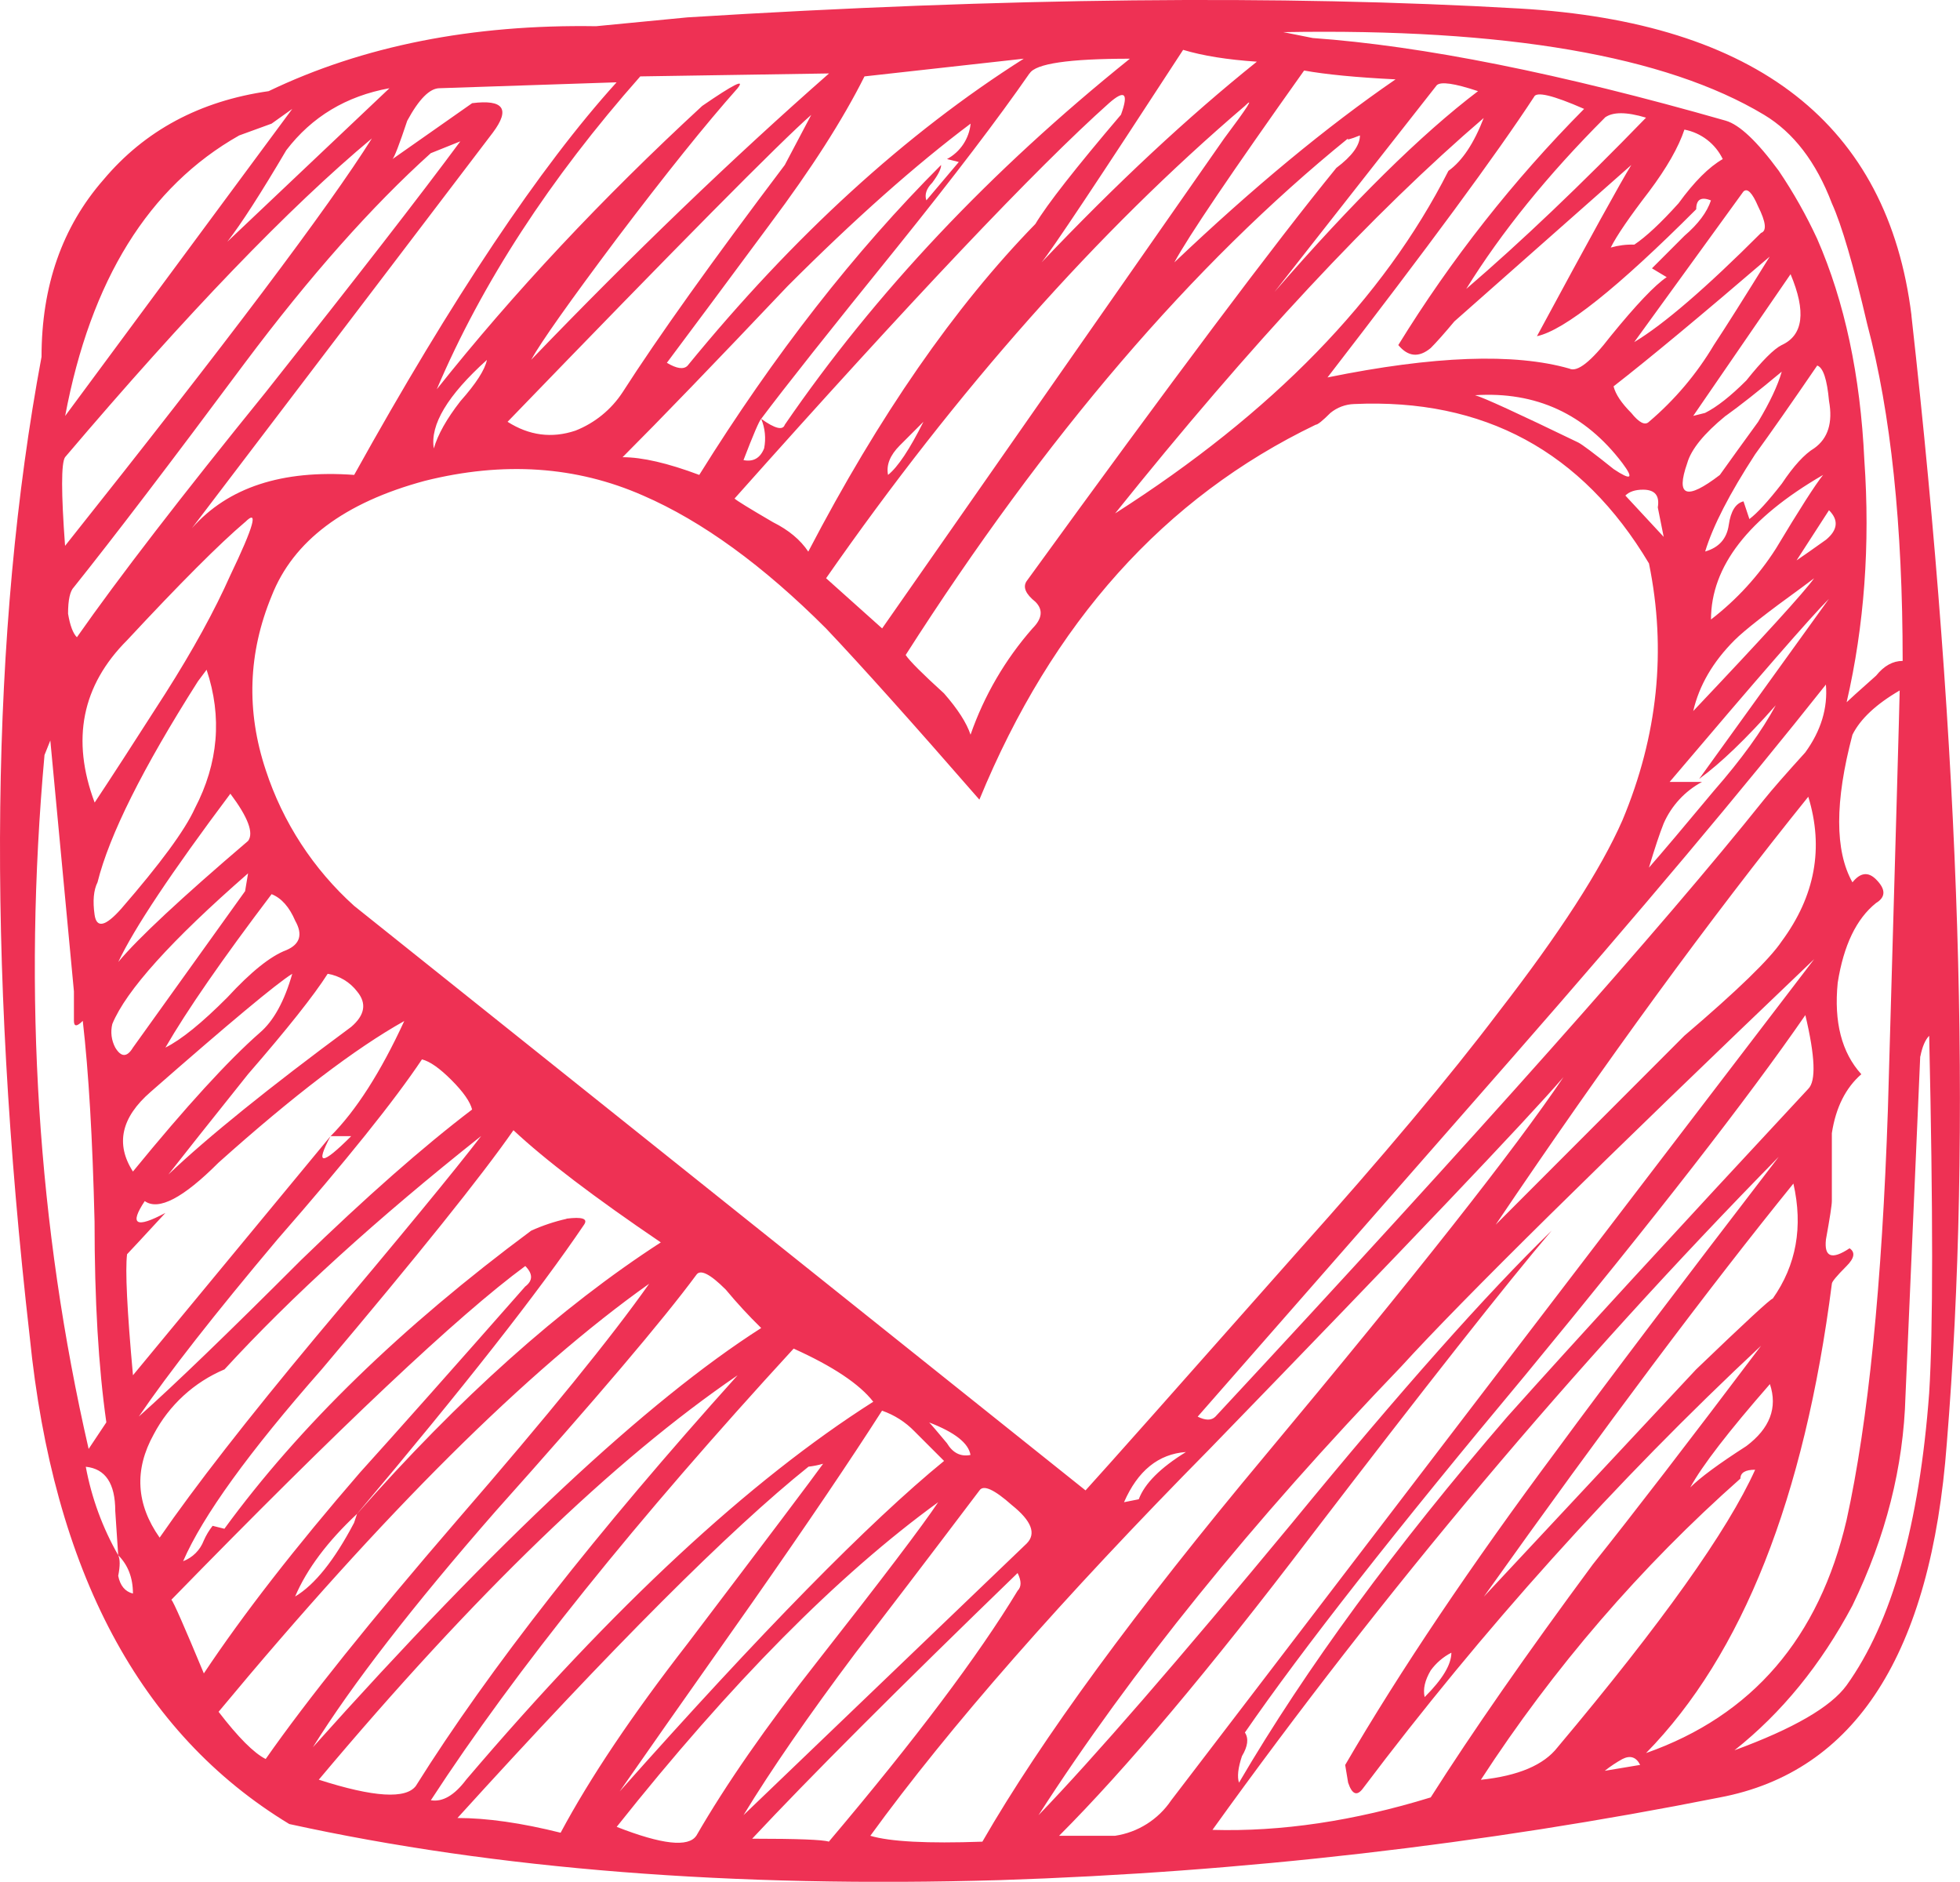 <?xml version="1.0" encoding="iso-8859-1"?>
<!-- Generator: Adobe Illustrator 20.1.0, SVG Export Plug-In . SVG Version: 6.00 Build 0)  -->
<svg version="1.0" id="Layer_1" xmlns="http://www.w3.org/2000/svg" xmlns:xlink="http://www.w3.org/1999/xlink" x="0px" y="0px"
	 viewBox="0 0 798.06 766.06" enable-background="new 0 0 798.06 766.06" xml:space="preserve">
<title>classyhearts_0001</title>
<path fill="#EE3154" d="M778.31,128.44C768.703,50.733,715.46,9.073,618.58,3.46S408.813-0.95,279.92,7.07l-37.23,3.6
	c-50.46-0.8-94.897,8.013-133.31,26.44c-28,4-50.417,16.017-67.25,36.05c-16.813,19.227-25.22,43.26-25.22,72.1
	c-20.813,111.333-22.413,244.333-4.8,399c9.607,95.333,44.833,161.427,105.68,198.28c84.067,18.427,180.543,26.037,289.43,22.83
	c98.421-3.202,196.415-14.456,293-33.65c55.24-10.413,86.063-58.48,92.47-144.2c10.407-127.38,5.603-280.397-14.41-459.05
	 M624.59,39.52c0.8-2.407,7.607-0.803,20.42,4.81c-28.816,29.046-54.202,61.304-75.66,96.14c4,4.807,8.403,5.207,13.21,1.2
	c2.4-2.407,5.603-6.013,9.61-10.82l72.06-63.69c-4,6.407-16.81,29.64-38.43,69.7c11.207-2.4,32.823-19.623,64.85-51.67
	c0-4,2-5.2,6-3.6c-1.6,4.807-5.203,9.613-10.81,14.42l-13.21,13.22l6,3.6c-4.8,3.207-12.407,11.207-22.82,24
	c-8,10.413-13.603,14.82-16.81,13.22c-22.42-6.407-55.247-5.207-98.48,3.6c40.833-52.873,68.857-90.927,84.07-114.16 M653.41,47.9
	c3.2-2.407,8.803-2.407,16.81,0C643.8,75.153,619.393,98.397,597,117.63c14.413-23.233,33.227-46.467,56.44-69.7 M724.29,69.56
	c-8.807-12-16.013-18.81-21.62-20.43c-67.267-19.227-123.317-30.443-168.15-33.65l-12-2.4c90.473-1.6,155.723,9.617,195.75,33.65
	c12,7.207,21.207,19.223,27.62,36.05c4,8.813,8.803,25.237,14.41,49.27c9.607,36.053,14.41,81.72,14.41,137c-4,0-7.603,2-10.81,6
	c-7.207,6.407-11.207,10.013-12,10.82c7.207-31.247,9.61-64.093,7.21-98.54c-1.6-34.447-8.007-64.49-19.22-90.13
	c-4.455-9.617-9.675-18.86-15.61-27.64 M709.85,78c1.6-1.6,3.6,0.4,6,6c3.2,6.407,3.6,10.01,1.2,10.81
	c-22.42,22.433-39.633,37.253-51.64,44.46L709.85,78 M685.85,52.76c6.811,1.299,12.603,5.751,15.61,12
	c-5.607,3.207-11.607,9.207-18,18c-7.207,8-13.207,13.607-18,16.82c-3.246-0.102-6.489,0.303-9.61,1.2
	c2.4-4.807,7.603-12.417,15.61-22.83c7.207-9.613,12.01-18.027,14.41-25.24 M744.72,207.71c4,4,3.6,8-1.2,12
	c-5.607,4-9.607,6.803-12,8.41l13.21-20.43 M739.93,148.81c2.4,0.8,4,5.607,4.8,14.42c1.6,8.813-0.4,15.223-6,19.23
	c-4,2.407-8.403,7.213-13.21,14.42c-5.607,7.207-10.01,12.013-13.21,14.42l-2.4-7.21c-3.2,0.8-5.2,4.003-6,9.61
	c-0.8,5.607-4.003,9.21-9.61,10.81c3.133-10.34,9.92-23.537,20.36-39.59c6.407-8.813,14.813-20.83,25.22-36.05 M694.24,168.1
	l-4.8,1.2l39.63-57.68c6.407,15.22,5.207,24.833-3.6,28.84c-3.2,1.6-8.003,6.407-14.41,14.42c-6.407,6.407-12.01,10.813-16.81,13.22
	 M702.66,169.3c5.607-4,13.213-10,22.82-18c-1.6,5.607-4.803,12.417-9.61,20.43c-6.407,8.813-11.61,16.023-15.61,21.63
	c-13.62,10.427-18.04,8.817-13.26-4.83c1.6-5.607,6.803-12.017,15.61-19.23 M720.61,104.41c-10.407,16.82-17.997,28.837-22.77,36.05
	c-7.023,11.799-15.95,22.355-26.42,31.24c-1.6,1.6-4.003,0.4-7.21-3.6c-4-4-6.403-7.607-7.21-10.82
	c14.413-11.213,35.63-28.84,63.65-52.88 M661.8,201.74c1.6-1.6,4.003-2.4,7.21-2.4c4.807,0,6.807,2.403,6,7.21l2.4,12l-15.61-16.82
	 M657,190.93c-8-6.407-12.803-10.01-14.41-10.81c-24.82-12-38.82-18.41-42-19.23c24.82-1.6,44.82,7.613,60,27.64
	c4.8,6.407,3.6,7.207-3.6,2.4 M691.82,317.11c8.807-6.407,19.213-16.407,31.22-30c-5.607,10.413-14.013,22.03-25.22,34.85
	c-12,14.42-20.807,24.833-26.42,31.24c2.4-8,4.4-14,6-18c3.169-7.214,8.66-13.159,15.6-16.89h-13.17
	c36-42.46,57.617-67.297,64.85-74.51l-52.84,73.3 M689.44,289.46c2.4-10.413,8.003-20.027,16.81-28.84c4-4,13.207-11.21,27.62-21.63
	l4.8-3.6c-4,5.607-20.413,23.633-49.24,54.08 M754.28,299.08c3.2-6.407,9.607-12.407,19.22-18c0,2.407-1.6,59.287-4.8,170.64
	c-2.4,71.333-8.003,127-16.81,167c-11.207,48.067-38.427,79.71-81.66,94.93c39.233-40.06,64.453-103.75,75.66-191.07
	c0-0.8,2-3.203,6-7.21c3.2-3.207,3.6-5.61,1.2-7.21c-7.207,4.807-10.41,3.607-9.61-3.6c1.6-8.813,2.4-14.02,2.4-15.62
	c0-17.627,0-26.84,0-27.64c1.6-10.413,5.6-18.413,12-24c-8-8.813-11.203-21.23-9.61-37.25c2.4-15.22,7.603-26.037,15.61-32.45
	c4-2.407,4-5.61,0-9.61c-3.2-3.207-6.403-2.807-9.61,1.2c-7.207-12.82-7.207-32.85,0-60.09 M743.46,278.67
	c0.8,9.613-2.003,18.827-8.41,27.64c-8,8.813-13.603,15.223-16.81,19.23c-41.633,52.073-116.09,135.793-223.37,251.16
	c-1.6,1.6-4.003,1.6-7.21,0c28.82-32.847,71.653-81.717,128.5-146.61c51.227-58.5,93.667-108.98,127.32-151.44 M671.42,229.38
	c7.207,35.253,3.603,70.103-10.81,104.55c-8.807,20.047-25.617,46.07-50.43,78.07c-20,26.44-47.22,58.887-81.66,97.34
	c-49.647,56.107-78.487,88.567-86.52,97.38L144.21,368.78c-16.63-14.96-29.043-34.021-36-55.28c-8-24.033-7.2-47.667,2.4-70.9
	c8.793-22.4,29.59-38.02,62.39-46.86c32-8,61.623-6,88.87,6c24,10.413,48.82,28.44,74.46,54.08
	c14.413,15.22,35.23,38.453,62.45,69.7c29.647-72.1,75.293-122.973,136.94-152.62c0.8,0,2.8-1.603,6-4.81
	c2.72-2.226,6.097-3.495,9.61-3.61c52.84-2.407,92.87,19.223,120.09,64.89 M736.27,324.3c6.407,20.827,2.803,40.453-10.81,58.88
	c-4.807,7.207-18.017,20.023-39.63,38.45L609,498.57c44.833-66.493,87.267-124.577,127.3-174.25 M696.67,252.22
	c0-21.633,15.213-41.26,45.64-58.88c-3.2,4-9.603,14-19.21,30c-7.072,11.07-16.011,20.828-26.42,28.84 M419.23,29.9
	c2.4-4,16.01-6,40.83-6c-56.847,45.667-103.683,95.333-140.51,149c-0.8,2.407-4.003,1.607-9.61-2.4c1.577,3.794,1.994,7.969,1.2,12
	c-1.6,4-4.403,5.603-8.41,4.81c4-10.413,6.403-16.02,7.21-16.82c9.607-12.82,28.02-36.053,55.24-69.7
	c23.22-28.84,41.22-52.473,54-70.9 M456.41,46.71c-18.413,21.633-30.023,36.453-34.83,44.46
	c-32.827,33.647-63.65,78.11-92.47,133.39c-3.2-4.807-8.003-8.807-14.41-12c-9.607-5.607-14.81-8.81-15.61-9.61
	c72.06-80.913,122.9-134.58,152.52-161c6.407-5.607,8.007-4.003,4.8,4.81 M377.19,81.57c-0.793-2.38,0.01-4.783,2.41-7.21
	c2.4-3.207,3.6-5.61,3.6-7.21c-35.227,35.233-68.053,77.293-98.48,126.18c-12.813-4.807-23.22-7.21-31.22-7.21
	c15.213-15.22,37.63-38.453,67.25-69.7c27.22-27.24,52.04-49.27,74.46-66.09c-0.599,6.108-4.203,11.516-9.61,14.42l4.8,1.2
	L377.19,81.57 M553.73,55.14c0,4-3.203,8.407-9.61,13.22C519.3,98.787,477.26,154.863,418,236.59c-1.6,2.407-0.4,5.21,3.6,8.41
	c3.2,3.207,2.8,6.813-1.2,10.82c-11.117,12.659-19.681,27.349-25.22,43.26c-1.6-4.807-5.203-10.413-10.81-16.82
	c-8.807-8-14.01-13.207-15.61-15.62c56.847-88.927,116.893-159.027,180.14-210.3c-0.8,0.8,0.8,0.4,4.8-1.2 M506.86,43.14
	c4-4,1.197,0.407-8.41,13.22L359.18,255.82l-22.82-20.43C390,158.463,446.843,94.373,506.89,43.12 M604.17,47.93
	c-4,10.413-8.803,17.623-14.41,21.63c-26.42,52.073-71.657,98.553-135.71,139.44c55.24-68.9,105.28-122.567,150.12-161 M585,34.71
	c1.6-1.6,7.203-0.8,16.81,2.4c-23.22,17.627-50.84,44.867-82.86,81.72L585,34.71 M531,28.71c8.807,1.6,21.217,2.8,37.23,3.6
	c-28,19.227-58.023,44.063-90.07,74.51C483.767,96.407,501.38,70.37,531,28.71 M481.76,20.3c8,2.407,18,4.01,30,4.81
	c-28,22.433-57.223,49.673-87.67,81.72c4-4.807,23.213-33.647,57.64-86.52 M165.83,49.13c4.78-8.813,9.17-13.22,13.17-13.22
	l72.06-2.4c-31.2,34.447-66.817,87.72-106.85,159.82c-29.367-2.147-51.383,5.077-66.05,21.67l122.5-161
	c7.207-9.613,4.403-13.613-8.41-12l-32.43,22.75c0.8-0.8,2.8-6.007,6-15.62 M175.43,62.35l12-4.81
	c-16,21.633-42.42,55.68-79.26,102.14c-34.427,42.46-60.047,75.707-76.86,99.74c-1.6-1.6-2.8-4.803-3.6-9.61
	c0-5.607,0.8-9.213,2.4-10.82c16-20,39.217-50.443,69.65-91.33c26.42-35.253,51.64-63.693,75.66-85.32 M313.54,91.19
	C330.353,68.757,343.173,48.727,352,31.1l64.85-7.21c-48.04,30.44-93.677,72.107-136.91,125c-1.6,1.6-4.403,1.2-8.41-1.2
	c9.607-12.82,23.607-31.647,42-56.48 M300.33,35.91c3.2-4-1.603-1.597-14.41,7.21c-40.833,37.653-76.86,76.107-108.08,115.36
	c18.413-43.26,46.033-85.72,82.86-127.38l76.86-1.2c-39.227,34.447-79.657,73.303-121.29,116.57c4-7.207,15.61-23.63,34.83-49.27
	c20-26.44,36.413-46.87,49.24-61.29 M330.34,46.72l-10.79,20.43c-29.627,39.233-51.643,70.08-66.05,92.54
	c-4.632,7.07-11.344,12.528-19.21,15.62c-9.607,3.207-18.813,2.007-27.62-3.6c69.653-72.1,110.887-113.767,123.7-125 M361.59,193.32
	c-0.8-4,0.8-8,4.8-12l9.61-9.62c-5.607,11.213-10.41,18.423-14.41,21.63 M187.45,163.33c-5.607,7.213-9.21,13.623-10.81,19.23
	c-1.6-9.613,5.607-21.63,21.62-36.05C197.46,150.51,193.857,156.117,187.45,163.33 M463.67,610.33l-6,1.2
	c5.607-12.82,14.013-19.63,25.22-20.43C472.483,597.507,466.077,603.917,463.67,610.33 M398.82,606.73
	c1.6-2.407,6.003-0.407,13.21,6c8,6.407,10,11.613,6,15.62L302.74,738.91c11.207-18.427,26.42-40.457,45.64-66.09
	C359.587,658.4,376.4,636.37,398.82,606.73 M372.4,582.73l12,12c-30.427,24.847-74.46,69.7-132.1,134.56
	c7.207-10.413,25.207-36.05,54-76.91c22.42-32.047,40.033-58.083,52.84-78.11c5.003,1.727,9.528,4.608,13.21,8.41 M378.35,579.07
	c10.407,4,16.01,8.407,16.81,13.22c-4,0.8-7.203-0.803-9.61-4.81c-4-4.807-6.403-7.61-7.21-8.41 M414.34,640.36
	c1.6,3.207,1.6,5.61,0,7.21c-16,26.44-41.62,60.487-76.86,102.14c-2.4-0.8-12.807-1.2-31.22-1.2
	C329.48,723.677,365.507,687.627,414.34,640.36 M580.07,690.83c-0.713-3.22,0.113-6.83,2.48-10.83c2.198-3.03,5.079-5.5,8.41-7.21
	c0,4.807-3.603,10.807-10.81,18 M295.53,525c4.529,5.453,9.339,10.667,14.41,15.62c-46.433,29.647-107.28,86.53-182.54,170.65
	c16-25.633,40.82-57.68,74.46-96.14c40.833-45.667,68.053-77.713,81.66-96.14c1.6-2.407,5.6-0.407,12,6 M171.82,431.26
	c3.2,0.8,7.2,3.603,12,8.41c4.8,4.807,7.603,8.807,8.41,12c-20,15.22-43.217,35.65-69.65,61.29
	c-29.62,29.64-51.637,50.87-66.05,63.69c12-17.627,30.813-41.66,56.44-72.1c28-32.047,47.617-56.48,58.85-73.3 M145.4,403.61
	c4,4.807,3.2,9.613-2.4,14.42c-33.62,24.847-58.437,44.883-74.45,60.11c5.633-7.213,16.45-20.833,32.45-40.86
	c16-18.427,26.807-32.047,32.42-40.86c4.772,0.788,9.063,3.367,12,7.21 M134.6,462.51h8.4c-12,12-14.803,12-8.41,0l-80.45,97.34
	c-2.4-26.44-3.2-42.863-2.4-49.27c0.8-0.8,6.003-6.407,15.61-16.82c-12,6.407-14.803,4.803-8.41-4.81c5.607,4,15.607-1.207,30-15.62
	c30.427-27.24,55.647-46.467,75.66-57.68c-9.607,20.827-19.607,36.45-30,46.87 M230.67,496.17c-4.952,1.115-9.777,2.733-14.4,4.83
	c-52.847,39.233-94.48,79.68-124.9,121.34l-4.8-1.2c-1.448,1.841-2.657,3.856-3.6,6c-1.473,3.876-4.534,6.937-8.41,8.41
	c8-18.427,26.813-44.463,56.44-78.11c39.233-46.467,65.253-78.913,78.06-97.34c12.807,12,32.807,27.22,60,45.66
	c-40.833,26.44-82.067,63.293-123.7,110.56l-1.2,3.6c-8,15.22-16,25.22-24,30c4.8-11.213,13.207-22.43,25.22-33.65
	c43.233-51.273,74.057-90.53,92.47-117.77c1.6-2.407-0.803-3.207-7.21-2.4 M213.83,515.33c3.2,3.207,3.2,6.01,0,8.41
	c-29.62,33.647-52.037,58.883-67.25,75.71C120.193,629.93,99,657.187,83,681.22c-8-19.227-12.403-29.227-13.21-30
	c68.807-70.527,116.833-115.803,144.08-135.83 M195.87,462.52c-10.407,13.62-32.823,40.86-67.25,81.72
	c-28.033,33.64-49.24,60.877-63.62,81.71c-9.607-13.62-10.407-27.64-2.4-42.06c6.256-11.884,16.442-21.229,28.82-26.44
	c27.187-29.633,61.997-61.28,104.43-94.94 M323.15,549c16,7.213,26.807,14.423,32.42,21.63
	c-50.44,32.047-105.683,83.32-165.73,153.82c-4.807,6.407-9.61,9.21-14.41,8.41C209.863,680.007,259.103,618.72,323.15,549
	 M329.15,597.07c2.03-0.23,4.038-0.631,6-1.2c-4,5.607-22.413,30.04-55.24,73.3c-22.42,28.84-39.633,54.477-51.64,76.91
	c-16-4-30-6-42-6c63.247-69.7,110.883-117.367,142.91-143 M264.33,522.58c-15.227,21.613-41.257,53.667-78.09,96.16
	c-35.227,40.84-61.247,73.283-78.06,97.33c-4.787-2.4-11.18-8.807-19.18-19.22c67.233-80.92,125.67-139.003,175.31-174.25
	 M169.43,726.89c-4,5.607-17.21,4.807-39.63-2.4c63.247-75.333,120.09-130.21,170.53-164.63c-57.647,64.093-101.28,119.76-130.9,167
	 M283.52,747.29c-3.2,4.807-14.007,3.607-32.42-3.6c46.433-58.46,90.067-102.513,130.9-132.16
	c-6.407,9.613-22.82,31.243-49.24,64.89c-20.82,26.44-37.233,50.073-49.24,70.9 M476.87,732.9c-5.252,7.79-13.53,13.02-22.82,14.42
	h-22.81c27.22-27.24,61.247-67.697,102.08-121.37c47.233-61.687,80.06-103.353,98.48-125c-26.42,25.64-61.647,65.307-105.68,119
	c-46.433,56.08-80.86,95.747-103.28,119c37.627-58.48,86.863-119.367,147.71-182.66c24.82-27.24,80.863-82.517,168.13-165.83
	L476.87,732.9 M547.72,718.48l1.2,7.21c1.6,4.807,3.6,5.607,6,2.4c48.722-64.668,102.972-124.979,162.14-180.25
	c-29.62,39.253-52.437,68.897-68.45,88.93c-27.227,36.82-49.247,68.463-66.06,94.93c-31.227,9.613-60.85,14.02-88.87,13.22
	c69.766-97.075,146.851-188.675,230.58-274c-40,52.073-70.023,91.74-90.07,119c-35.227,47.267-64.05,90.127-86.47,128.58
	 M504.49,725.71c-0.8-2.4-0.4-6.003,1.2-10.81c2.4-4,2.8-7.203,1.2-9.61c23.22-33.667,61.257-82.147,114.11-145.44
	c52.84-64.093,90.87-112.963,114.09-146.61c4,16.827,4.4,26.827,1.2,30C681.837,501.747,641,546.227,613.78,576.68
	c-45.633,52.873-82.06,102.54-109.28,149 M354.38,747.32c32-44.06,78.037-96.533,138.11-157.42
	c80.86-83.333,128.897-133.803,144.11-151.41c-20,29.64-60.43,80.913-121.29,153.82C462.437,655.59,424,708.06,400,749.72
	c-22.42,0.8-37.633,0-45.64-2.4 M781.91,430.07c0.8-4,2-6.803,3.6-8.41c1.6,71.333,1.6,119.803,0,145.41
	c-4,53.673-15.21,93.34-33.63,119c-6.407,8.813-21.62,17.627-45.64,26.44c19.213-15.22,35.213-34.847,48-58.88
	c13.613-28.04,20.82-56.48,21.62-85.32l6-138.2 M730.22,481.78c4,17.627,1.197,33.25-8.41,46.87c-0.8,0-11.207,9.613-31.22,28.84
	L604.17,650c49.64-69.7,91.673-125.78,126.1-168.24 M708.65,601.91c0-2.407,2-3.607,6-3.6c-11.207,24.833-38.027,62.5-80.46,113
	c-5.607,7.213-16.013,11.62-31.22,13.22C632.503,679.076,668.052,637.828,708.65,601.91 M688.23,605.51
	c4.807-8.813,15.617-22.833,32.43-42.06c3.2,9.613-0.003,18.027-9.61,25.24C699.843,595.897,692.237,601.503,688.23,605.51
	 M653.41,720.88c2.263-1.805,4.675-3.414,7.21-4.81c3.2-1.6,5.603-0.8,7.21,2.4l-14.41,2.4 M97.38,55.14l13.21-4.81l8.41-6
	l-92.47,125C36.93,114.03,60.547,75.967,97.38,55.14 M92.57,98.4c5.607-7.207,13.607-19.623,24-37.25
	c10.407-13.62,24.407-22.033,42-25.24L92.57,98.4 M99.78,212.56c5.607-5.607,3.607,1.603-6,21.63
	c-6.407,14.42-15.213,30.443-26.42,48.07c-12.807,20-22.413,34.82-28.82,44.46c-9.607-25.633-5.203-47.663,13.21-66.09
	c21.62-23.233,37.62-39.257,48-48.07 M26.49,222.17c-1.6-21.633-1.6-33.65,0-36.05c49.673-58.48,91.317-101.74,124.93-129.78
	c-17.613,28.04-59.247,83.317-124.9,165.83 M80.52,277.45l3.6-4.81c6.407,19.227,4.807,38.053-4.8,56.48
	c-4,8.813-14,22.433-30,40.86c-6.407,7.207-10.01,8.007-10.81,2.4c-0.8-5.607-0.4-10.013,1.2-13.22
	c4.807-19.227,18.417-46.467,40.83-81.72 M18.09,307.44l2.4-6l9.61,102.14v12c0,2.407,1.2,2.407,3.6,0
	c2.4,20.827,4,48.067,4.8,81.72c0,32.047,1.6,59.287,4.8,81.72l-7.21,10.82C15.297,499.347,9.303,405.23,18.11,307.49 M101,355.56
	l-1.2,7.21l-45.66,63.69c-2.4,4-4.803,4-7.21,0c-1.568-2.947-1.996-6.368-1.2-9.61c5.607-13.62,24.02-34.05,55.24-61.29
	 M120.18,374.79c3.2,5.607,2,9.607-3.6,12c-6.407,2.407-14.407,8.817-24,19.23c-10.387,10.427-18.797,17.24-25.23,20.44
	c8.807-15.22,23.22-36.04,43.24-62.46c4,1.6,7.203,5.203,9.61,10.81 M101,342.34c-27.22,23.233-44.833,39.657-52.84,49.27
	c6.407-13.62,21.62-36.453,45.64-68.5c7.207,9.613,9.61,16.023,7.21,19.23 M54.14,476.93c-7.207-11.213-4.803-22.03,7.21-32.45
	c32-28.04,51.217-44.063,57.65-48.07c-3.2,11.213-7.603,19.213-13.21,24c-12.807,11.213-30.02,30.04-51.64,56.48 M34.93,597.1
	c8,0.8,12,6.8,12,18l1.2,18c4,4,6,9.207,6,15.62c-3.2-0.8-5.2-3.203-6-7.21c0.8-4,0.8-6.803,0-8.41
	C41.743,621.925,37.281,609.755,34.93,597.1z"/>
</svg>
